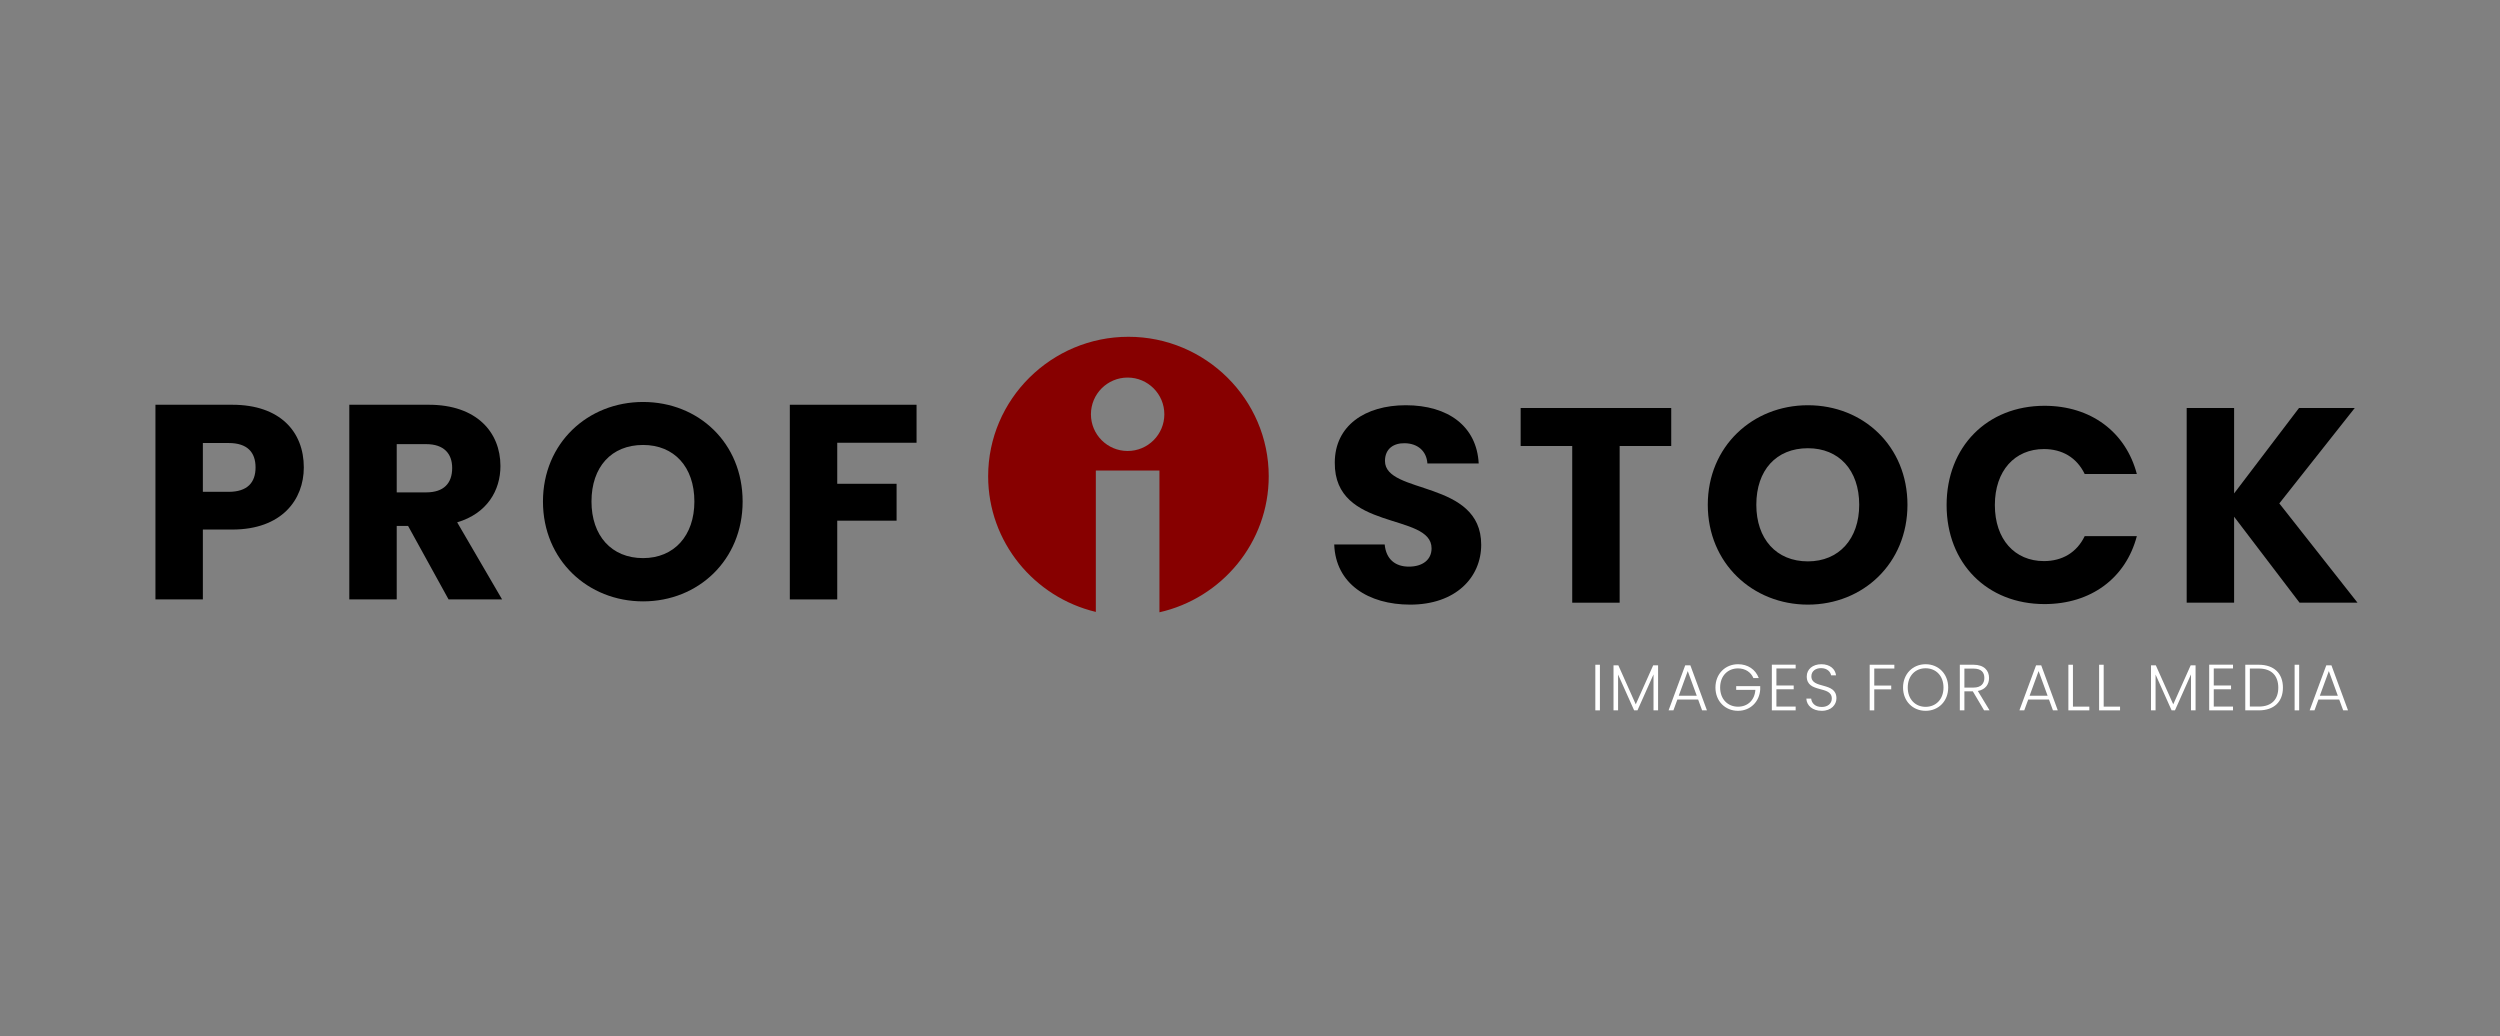 <svg width="193" height="80" viewBox="0 0 193 80" fill="none" xmlns="http://www.w3.org/2000/svg">
<rect x="0" y="0" width="193" height="80" fill="#808080" stroke="none"/>
<path d="M15.661 37.969V34.201H17.652C19.108 34.201 19.729 34.929 19.729 36.085C19.729 37.241 19.108 37.969 17.652 37.969H15.661ZM23.454 36.085C23.454 33.323 21.613 31.247 17.93 31.247H12V46.276H15.661V40.881H17.93C21.763 40.881 23.454 38.569 23.454 36.085Z" fill="black"/>
<path d="M34.908 36.128C34.908 37.305 34.266 38.012 32.896 38.012H30.627V34.287H32.896C34.266 34.287 34.908 35.015 34.908 36.128ZM26.966 31.247V46.276H30.627V40.602H31.504L34.63 46.276H38.762L35.294 40.324C37.606 39.639 38.634 37.862 38.634 35.978C38.634 33.366 36.792 31.247 33.11 31.247H26.966Z" fill="black"/>
<path d="M57.331 38.718C57.331 34.201 53.927 31.032 49.645 31.032C45.385 31.032 41.917 34.201 41.917 38.718C41.917 43.236 45.385 46.426 49.645 46.426C53.906 46.426 57.331 43.236 57.331 38.718ZM45.663 38.718C45.663 36.042 47.205 34.351 49.645 34.351C52.043 34.351 53.606 36.042 53.606 38.718C53.606 41.352 52.043 43.086 49.645 43.086C47.205 43.086 45.663 41.352 45.663 38.718Z" fill="black"/>
<path d="M60.974 46.276H64.635V40.196H69.216V37.348H64.635V34.18H70.758V31.247H60.974V46.276Z" fill="black"/>
<path d="M114.349 42.053C114.349 37.022 106.92 38.199 106.92 35.587C106.92 34.645 107.584 34.196 108.461 34.217C109.446 34.239 110.131 34.817 110.195 35.78H114.156C114.006 32.911 111.801 31.284 108.526 31.284C105.378 31.284 103.045 32.868 103.045 35.716C103.002 41.047 110.517 39.548 110.517 42.331C110.517 43.209 109.832 43.744 108.761 43.744C107.733 43.744 107.005 43.188 106.898 42.032H103.002C103.109 45.072 105.635 46.677 108.868 46.677C112.379 46.677 114.349 44.579 114.349 42.053Z" fill="black"/>
<path d="M117.394 34.431H121.376V46.528H125.037V34.431H129.019V31.498H117.394V34.431Z" fill="black"/>
<path d="M147.256 38.97C147.256 34.453 143.852 31.284 139.57 31.284C135.31 31.284 131.841 34.453 131.841 38.97C131.841 43.487 135.31 46.677 139.57 46.677C143.831 46.677 147.256 43.487 147.256 38.97ZM135.588 38.97C135.588 36.294 137.129 34.603 139.57 34.603C141.968 34.603 143.531 36.294 143.531 38.97C143.531 41.603 141.968 43.338 139.57 43.338C137.129 43.338 135.588 41.603 135.588 38.97Z" fill="black"/>
<path d="M150.278 38.992C150.278 43.487 153.403 46.635 157.835 46.635C161.41 46.635 164.108 44.644 164.964 41.389H160.939C160.319 42.674 159.184 43.316 157.792 43.316C155.544 43.316 154.003 41.646 154.003 38.992C154.003 36.337 155.544 34.667 157.792 34.667C159.184 34.667 160.319 35.309 160.939 36.594H164.964C164.108 33.34 161.41 31.327 157.835 31.327C153.403 31.327 150.278 34.496 150.278 38.992Z" fill="black"/>
<path d="M177.526 46.528H182L175.963 38.863L181.786 31.498H177.483L172.473 38.092V31.498H168.812V46.528H172.473V39.891L177.526 46.528Z" fill="black"/>
<path d="M123.16 54.84H123.513V51.318H123.16V54.84Z" fill="white"/>
<path d="M124.563 54.84H124.916V52.074L126.155 54.84H126.412L127.651 52.064V54.84H128.004V51.364H127.626L126.281 54.376L124.936 51.364H124.563V54.84Z" fill="white"/>
<path d="M131.403 54.84H131.776L130.496 51.364H130.098L128.814 54.84H129.187L129.494 54.003H131.096L131.403 54.84ZM130.99 53.711H129.6L130.295 51.807L130.99 53.711Z" fill="white"/>
<path d="M134.175 51.278C133.188 51.278 132.432 52.024 132.432 53.077C132.432 54.134 133.188 54.875 134.175 54.875C135.138 54.875 135.833 54.16 135.888 53.228V52.971H134.034V53.258H135.515C135.46 54.059 134.916 54.557 134.175 54.557C133.395 54.557 132.795 53.988 132.795 53.077C132.795 52.165 133.395 51.6 134.175 51.6C134.74 51.6 135.168 51.893 135.364 52.346H135.777C135.525 51.676 134.931 51.278 134.175 51.278Z" fill="white"/>
<path d="M138.625 51.313H136.786V54.84H138.625V54.547H137.139V53.212H138.473V52.92H137.139V51.605H138.625V51.313Z" fill="white"/>
<path d="M141.773 53.913C141.773 52.603 139.838 53.228 139.838 52.21C139.838 51.802 140.181 51.575 140.594 51.58C141.083 51.585 141.319 51.888 141.36 52.134H141.742C141.682 51.651 141.279 51.278 140.609 51.278C139.929 51.278 139.481 51.676 139.481 52.22C139.481 53.545 141.415 52.89 141.415 53.928C141.415 54.291 141.128 54.578 140.639 54.578C140.07 54.578 139.853 54.225 139.823 53.933H139.45C139.471 54.472 139.934 54.875 140.639 54.875C141.385 54.875 141.773 54.391 141.773 53.913Z" fill="white"/>
<path d="M144.34 54.84H144.693V53.218H146.003V52.925H144.693V51.611H146.244V51.318H144.34V54.84Z" fill="white"/>
<path d="M150.401 53.077C150.401 52.024 149.65 51.278 148.658 51.278C147.671 51.278 146.915 52.024 146.915 53.077C146.915 54.134 147.671 54.875 148.658 54.875C149.65 54.875 150.401 54.134 150.401 53.077ZM147.278 53.077C147.278 52.155 147.877 51.59 148.658 51.59C149.439 51.59 150.038 52.155 150.038 53.077C150.038 53.998 149.439 54.568 148.658 54.568C147.877 54.568 147.278 53.998 147.278 53.077Z" fill="white"/>
<path d="M153.192 52.341C153.192 52.769 152.935 53.081 152.361 53.081H151.651V51.616H152.356C152.95 51.616 153.192 51.898 153.192 52.341ZM151.298 51.318V54.84H151.651V53.369H152.301L153.172 54.84H153.595L152.689 53.343C153.283 53.233 153.555 52.825 153.555 52.341C153.555 51.762 153.172 51.318 152.356 51.318H151.298Z" fill="white"/>
<path d="M158.488 54.84H158.861L157.582 51.364H157.184L155.899 54.84H156.272L156.579 54.003H158.181L158.488 54.84ZM158.075 53.711H156.685L157.38 51.807L158.075 53.711Z" fill="white"/>
<path d="M159.679 51.318V54.84H161.296V54.552H160.031V51.318H159.679Z" fill="white"/>
<path d="M162.051 51.318V54.84H163.668V54.552H162.404V51.318H162.051Z" fill="white"/>
<path d="M166.057 54.84H166.41V52.074L167.649 54.84H167.906L169.145 52.064V54.84H169.498V51.364H169.12L167.775 54.376L166.43 51.364H166.057V54.84Z" fill="white"/>
<path d="M172.388 51.313H170.55V54.84H172.388V54.547H170.902V53.212H172.237V52.92H170.902V51.605H172.388V51.313Z" fill="white"/>
<path d="M174.378 51.318H173.335V54.84H174.378C175.552 54.84 176.242 54.18 176.242 53.087C176.242 51.983 175.552 51.318 174.378 51.318ZM173.688 54.547V51.611H174.378C175.375 51.611 175.884 52.175 175.884 53.087C175.884 53.993 175.375 54.547 174.378 54.547H173.688Z" fill="white"/>
<path d="M177.144 54.84H177.496V51.318H177.144V54.84Z" fill="white"/>
<path d="M180.894 54.84H181.267L179.987 51.364H179.589L178.305 54.84H178.678L178.985 54.003H180.587L180.894 54.84ZM180.481 53.711H179.091L179.786 51.807L180.481 53.711Z" fill="white"/>
<path fill-rule="evenodd" clip-rule="evenodd" d="M76.285 36.768C76.285 30.821 81.169 26 87.116 26C93.062 26 97.946 30.821 97.946 36.768C97.946 41.893 94.319 46.182 89.509 47.269V36.327H84.598V47.24C79.85 46.108 76.285 41.849 76.285 36.768ZM87.053 34.816C88.618 34.816 89.887 33.547 89.887 31.982C89.887 30.417 88.618 29.148 87.053 29.148C85.488 29.148 84.22 30.417 84.22 31.982C84.22 33.547 85.488 34.816 87.053 34.816Z" fill="#870000"/>
</svg>